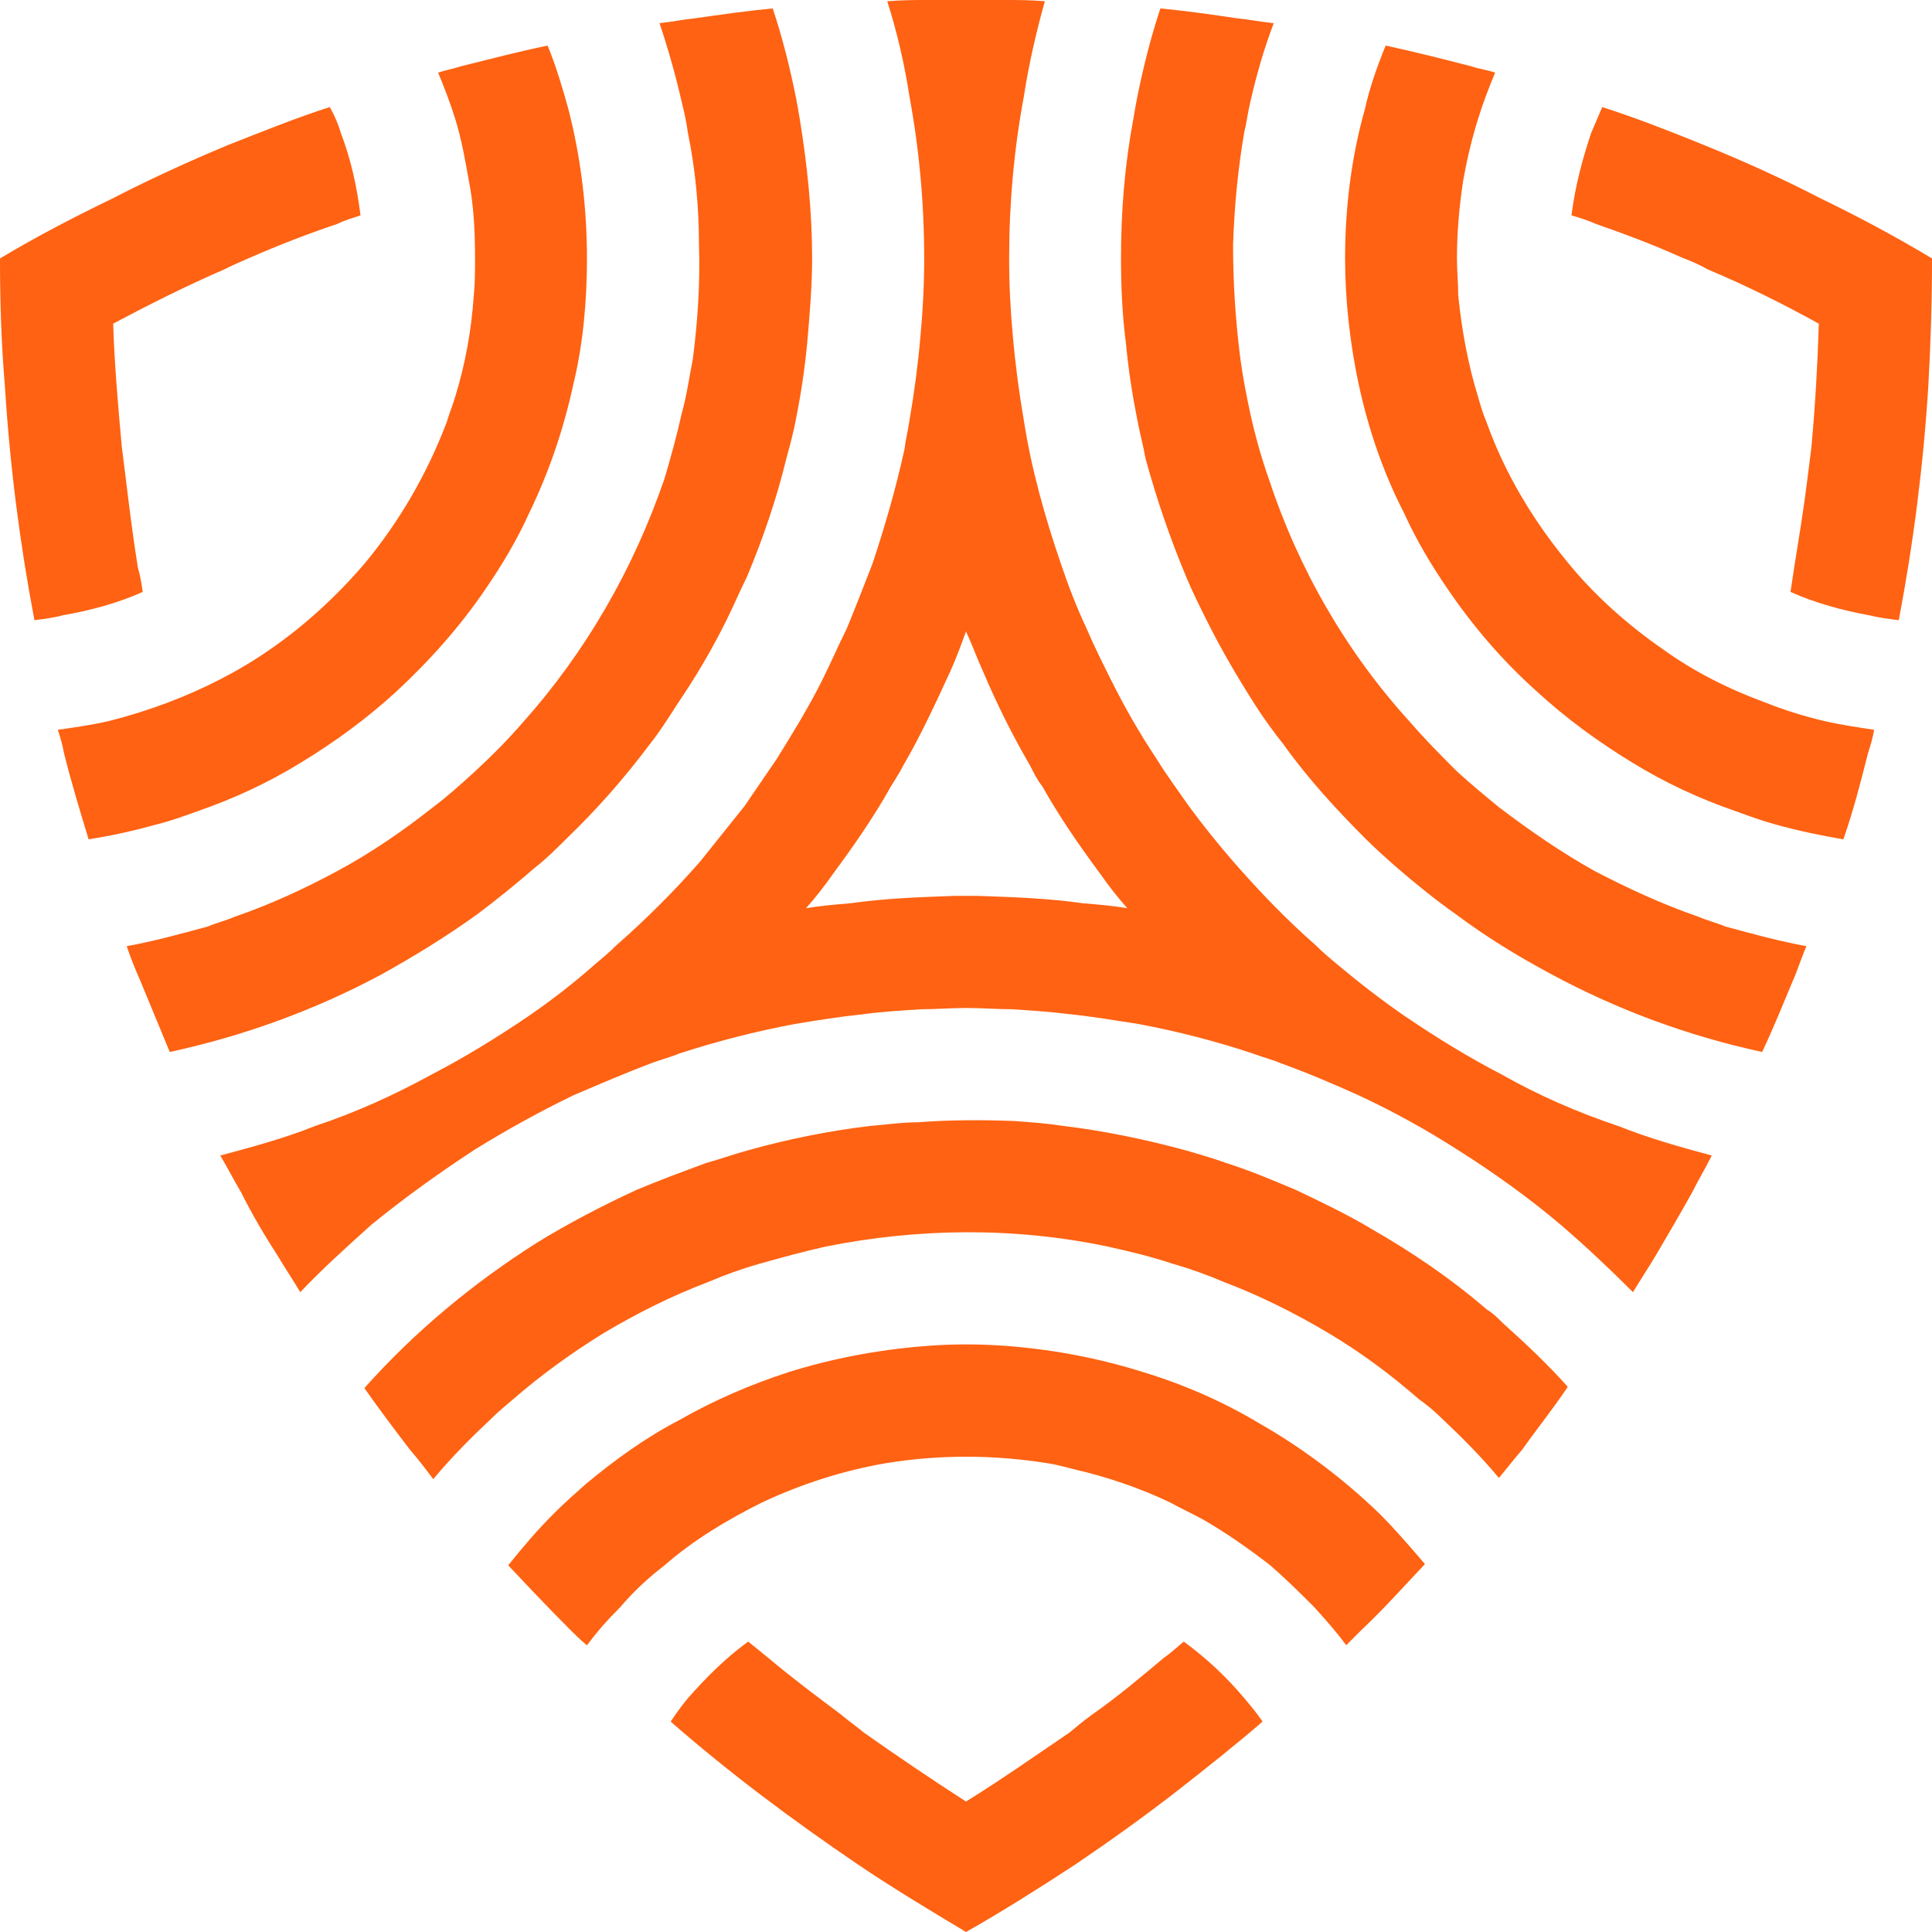 <svg xmlns="http://www.w3.org/2000/svg" id="Layer_2" data-name="Layer 2" viewBox="0 0 401.17 401.17"><defs><style> .cls-1 { fill: #ff6212; } </style></defs><g id="Layer_1-2" data-name="Layer 1"><path class="cls-1" d="M23.51,41.14c-7.92,3.83-15.84,7.92-23.51,12.52,0,8.94.26,17.63,1.02,26.57,1.02,16.35,3.07,32.45,6.13,48.55,2.04-.26,4.09-.51,5.88-1.02,5.88-1.02,11.5-2.56,16.61-4.85-.26-1.79-.51-3.32-1.02-5.11-1.02-6.39-1.79-12.52-2.56-18.91-.26-2.04-.51-4.09-.77-6.13-.77-8.43-1.53-17.12-1.79-25.55,7.67-4.09,15.33-7.92,23-11.24,2.04-1.02,3.83-1.79,5.62-2.56,5.88-2.56,11.75-4.85,17.89-6.9,1.53-.77,3.32-1.28,4.85-1.79-.77-6.13-2.04-11.75-4.09-17.12-.51-1.79-1.28-3.58-2.3-5.37-7.15,2.3-14.05,5.11-21.21,7.92-7.92,3.32-15.84,6.9-23.76,10.99ZM208.25,0h-15.33c-2.81,0-5.62,0-8.69.26,2.04,6.39,3.58,13.03,4.6,19.68,2.04,10.99,3.07,22.23,3.07,33.73,0,5.37-.26,10.73-.77,16.1-.51,5.88-1.28,11.75-2.3,17.63-.26,1.79-.77,3.83-1.02,5.88-1.79,8.18-4.09,16.1-6.64,23.76-1.79,4.6-3.58,9.2-5.37,13.54-1.79,3.58-3.32,7.15-5.11,10.73-2.81,5.62-6.13,10.99-9.45,16.35-2.3,3.32-4.34,6.39-6.64,9.71-3.07,3.83-6.13,7.67-9.2,11.5-5.37,6.13-11.24,12.01-17.38,17.38-1.53,1.53-3.07,2.81-4.6,4.09-4.34,3.83-8.94,7.41-13.8,10.73-6.39,4.34-13.03,8.43-19.93,12.01-7.92,4.34-15.84,7.92-24.27,10.73-6.39,2.56-13.03,4.34-19.68,6.13,1.53,2.56,2.81,5.11,4.34,7.67,2.3,4.6,4.85,8.94,7.67,13.29,1.53,2.56,3.07,4.86,4.6,7.41,4.6-4.86,9.71-9.45,14.82-14.05,6.9-5.62,14.05-10.73,21.46-15.59,6.64-4.09,13.54-7.92,20.44-11.24,5.37-2.3,10.73-4.6,16.1-6.64,2.04-.77,4.09-1.28,5.88-2.04,7.92-2.56,15.84-4.6,24.02-6.13,4.6-.77,9.45-1.53,14.31-2.04,3.83-.51,7.92-.77,12.01-1.02,3.07,0,6.13-.26,9.2-.26,3.32,0,6.39.26,9.45.26,4.09.26,7.92.51,12.01,1.02,4.85.51,9.45,1.28,14.31,2.04,8.18,1.53,16.1,3.58,23.76,6.13,2.04.77,4.09,1.28,5.88,2.04,5.62,2.04,10.99,4.34,16.1,6.64,7.15,3.32,14.05,7.15,20.44,11.24,7.67,4.85,14.82,9.97,21.46,15.59,5.37,4.6,10.22,9.2,15.08,14.05,1.53-2.56,3.07-4.86,4.6-7.41,2.56-4.34,5.11-8.69,7.67-13.29,1.28-2.56,2.81-5.11,4.09-7.67-6.64-1.79-13.03-3.58-19.42-6.13-8.43-2.81-16.61-6.39-24.27-10.73-6.9-3.58-13.54-7.67-19.93-12.01-4.85-3.32-9.45-6.9-14.05-10.73-1.53-1.28-3.07-2.56-4.6-4.09-6.13-5.37-11.75-11.24-17.12-17.38-3.32-3.83-6.39-7.67-9.2-11.5-2.3-3.32-4.6-6.39-6.64-9.71-3.58-5.37-6.64-10.73-9.45-16.35-1.79-3.58-3.58-7.15-5.11-10.73-2.04-4.34-3.83-8.94-5.37-13.54-3.32-9.71-6.13-19.68-7.67-29.64-1.02-5.88-1.79-11.75-2.3-17.63-.51-5.37-.77-10.73-.77-16.1,0-11.5,1.02-22.74,3.07-33.73,1.02-6.64,2.56-13.29,4.34-19.68-2.81-.26-5.62-.26-8.69-.26ZM224.86,187.56c-7.15-1.02-14.31-1.28-21.72-1.53h-5.11c-7.15.26-14.31.51-21.46,1.53-3.07.26-6.13.51-9.2,1.02,2.04-2.3,3.83-4.6,5.62-7.15,4.34-5.88,8.43-11.75,12.01-18.14.77-1.28,1.79-2.81,2.56-4.34,3.58-6.13,6.64-12.78,9.71-19.42,1.28-2.81,2.3-5.62,3.32-8.43,1.28,2.81,2.3,5.62,3.58,8.43,2.81,6.64,6.13,13.29,9.71,19.42.77,1.53,1.53,3.07,2.56,4.34,3.58,6.39,7.67,12.27,12.01,18.14,1.79,2.56,3.58,4.85,5.62,7.15-3.07-.51-6.13-.77-9.2-1.02ZM223.33,387.12c-7.41,4.85-15.08,9.71-22.74,14.05-7.67-4.6-15.33-9.2-22.49-14.05-13.54-9.2-26.57-18.91-38.84-29.64,1.02-1.53,2.3-3.32,3.58-4.86,3.83-4.34,7.92-8.43,12.52-11.75,1.28,1.02,2.81,2.3,4.09,3.32,4.86,4.09,9.97,7.92,15.08,11.75,1.53,1.28,3.32,2.56,4.85,3.83,6.9,4.85,14.05,9.71,21.21,14.31,7.41-4.6,14.31-9.45,21.46-14.31,1.53-1.28,3.07-2.56,4.85-3.83,5.11-3.58,9.97-7.67,14.82-11.75,1.53-1.02,2.81-2.3,4.09-3.32,4.86,3.58,8.94,7.41,12.78,12.01,1.28,1.53,2.56,3.07,3.58,4.6-5.62,4.85-11.75,9.71-17.63,14.31-6.9,5.37-14.05,10.48-21.21,15.33ZM279.54,341.64c-2.04-2.81-4.34-5.37-6.64-7.92-3.07-3.07-6.13-6.13-9.45-8.94-4.34-3.32-8.69-6.39-13.54-9.2-2.3-1.28-4.6-2.3-6.9-3.58-6.39-3.07-13.29-5.37-19.93-6.9-2.04-.51-3.83-1.02-5.62-1.28-11.24-1.79-22.49-1.79-33.47,0-8.94,1.53-17.63,4.34-25.81,8.18-7.15,3.58-14.05,7.67-20.19,13.03-3.32,2.56-6.39,5.37-9.2,8.69-2.56,2.56-4.85,5.11-6.9,7.92-1.28-1.02-2.56-2.3-3.58-3.32-4.34-4.34-8.69-8.94-12.78-13.29,3.07-3.83,6.13-7.41,9.45-10.73,2.3-2.3,4.34-4.09,6.64-6.13,6.13-5.11,12.52-9.71,19.42-13.29,7.15-4.09,14.82-7.41,22.74-9.97,8.94-2.81,18.4-4.6,27.85-5.37,5.88-.51,12.01-.51,18.14,0,9.45.77,18.65,2.56,27.6,5.37,8.43,2.56,16.61,6.13,24.27,10.73,8.94,5.11,17.38,11.5,24.79,18.65,3.32,3.32,6.39,6.9,9.45,10.48-4.34,4.6-8.43,9.2-13.03,13.54-1.02,1.02-2.3,2.3-3.32,3.32ZM311.23,306.89c-3.58-4.34-7.67-8.43-11.75-12.27-1.53-1.53-3.07-2.81-4.85-4.09-5.88-5.11-12.01-9.71-18.91-13.8-6.9-4.09-14.05-7.67-21.46-10.48-3.58-1.53-7.15-2.81-10.73-3.83-4.6-1.53-8.94-2.56-13.54-3.58-19.42-4.09-39.35-3.83-58.52,0-4.6,1.02-9.2,2.3-13.8,3.58-3.58,1.02-7.15,2.3-10.73,3.83-7.41,2.81-14.56,6.39-21.46,10.48-6.64,4.09-13.03,8.69-18.91,13.8-1.53,1.28-3.07,2.56-4.6,4.09-4.09,3.83-8.18,7.92-12.01,12.52-1.53-2.04-3.07-4.09-4.85-6.13-3.32-4.34-6.39-8.43-9.45-12.78,10.48-11.75,22.49-21.72,35.77-30.15,6.64-4.09,13.54-7.67,20.7-10.99,4.86-2.04,9.71-3.83,14.56-5.62,2.81-.77,5.62-1.79,8.43-2.56,8.18-2.3,16.86-4.09,25.55-5.11,3.32-.26,6.64-.77,9.97-.77,6.64-.51,13.29-.51,19.93-.26,3.58.26,6.9.51,10.22,1.02,8.43,1.02,17.12,2.81,25.55,5.11,2.56.77,5.37,1.53,8.18,2.56,4.86,1.53,9.71,3.58,14.56,5.62,5.37,2.56,10.73,5.11,15.84,8.18,8.43,4.85,16.35,10.22,23.76,16.61,1.28.77,2.3,1.79,3.32,2.81,4.85,4.34,9.45,8.69,13.54,13.29-3.07,4.6-6.39,8.69-9.45,13.03-1.79,2.04-3.32,4.09-4.85,5.88ZM377.92,41.14c7.92,3.83,15.59,7.92,23.25,12.52,0,8.94-.26,17.63-.77,26.57-1.02,16.35-3.07,32.45-6.13,48.55-2.04-.26-4.09-.51-6.13-1.02-5.62-1.02-11.24-2.56-16.35-4.85.26-1.79.51-3.32.77-5.11,1.02-6.39,2.04-12.52,2.81-18.91.26-2.04.51-4.09.77-6.13.77-8.43,1.28-17.12,1.53-25.55-7.41-4.09-15.08-7.92-23-11.24-1.79-1.02-3.58-1.79-5.62-2.56-5.62-2.56-11.75-4.85-17.63-6.9-1.79-.77-3.32-1.28-5.11-1.79.77-6.13,2.3-11.75,4.09-17.12.77-1.79,1.53-3.58,2.3-5.37,7.15,2.3,14.31,5.11,21.21,7.92,8.18,3.32,16.1,6.9,24.02,10.99ZM310.46,15.08c-1.28,3.07-2.56,6.39-3.58,9.71-1.28,4.09-2.3,8.43-3.07,12.78-.77,5.11-1.28,10.48-1.28,16.1,0,2.56.26,5.11.26,7.67.77,7.41,2.04,14.31,4.09,20.95.51,1.79,1.02,3.58,1.79,5.37,3.83,10.73,9.71,20.44,16.86,29.13,5.62,6.9,12.52,13.03,19.93,18.14,6.39,4.6,13.54,8.18,21.21,10.99,3.83,1.53,7.92,2.81,12.27,3.83,3.32.77,6.9,1.28,10.22,1.79-.26,1.53-.77,3.32-1.28,4.85-1.53,6.13-3.07,12.01-5.11,17.89-4.6-.77-9.45-1.79-14.05-3.07-2.81-.77-5.62-1.79-8.43-2.81-7.41-2.56-14.56-5.88-21.21-9.97-7.15-4.34-13.8-9.2-19.93-14.82-7.15-6.39-13.29-13.54-18.65-21.46-3.32-4.85-6.39-9.97-8.94-15.59-4.34-8.43-7.41-17.38-9.45-26.83-1.79-8.43-2.81-17.38-2.81-26.06,0-10.48,1.28-20.95,4.09-30.92,1.02-4.6,2.56-8.94,4.34-13.29,5.88,1.28,12.01,2.81,17.89,4.34,1.53.51,3.32.77,4.85,1.28ZM264.47,4.85c-2.04,5.37-3.58,10.73-4.85,16.35-.51,2.04-.77,4.34-1.28,6.39-1.28,7.41-2.04,15.33-2.3,23.25,0,7.92.51,15.84,1.53,23.76.51,3.83,1.28,7.67,2.04,11.24,1.02,4.6,2.3,9.2,3.83,13.54,6.13,18.65,16.1,36.03,29.39,50.59,3.07,3.58,6.39,6.9,9.71,10.22,2.81,2.56,5.88,5.11,8.69,7.41,6.39,4.85,13.03,9.45,19.93,13.29,6.9,3.58,14.05,6.9,21.46,9.45,1.79.77,3.83,1.28,5.62,2.04,5.62,1.53,11.24,3.07,16.86,4.09-1.02,2.3-1.79,4.85-2.81,7.15-2.04,4.86-4.09,9.97-6.39,14.82-15.33-3.32-29.9-8.69-43.69-16.1-7.15-3.83-13.8-7.92-19.93-12.52-4.34-3.07-8.43-6.39-12.27-9.71-2.04-1.79-4.34-3.83-6.39-5.88-6.13-6.13-12.01-12.52-17.12-19.68-2.04-2.56-4.09-5.37-5.88-8.18-3.58-5.62-6.9-11.24-9.97-17.38-1.53-3.07-3.07-6.13-4.34-9.2-3.32-7.92-6.13-16.1-8.43-24.53-.51-2.81-1.28-5.62-1.79-8.43-1.02-5.11-1.79-10.22-2.3-15.59-.77-5.88-1.02-11.75-1.02-17.63,0-9.71.77-19.42,2.56-28.87.26-1.53.51-3.07.77-4.34,1.28-6.39,2.81-12.52,4.85-18.65,5.37.51,10.73,1.28,15.84,2.04,2.56.26,5.11.77,7.67,1.02ZM90.97,15.08c1.28,3.07,2.56,6.39,3.58,9.71,1.28,4.09,2.04,8.43,2.81,12.78,1.02,5.11,1.28,10.48,1.28,16.1,0,2.56,0,5.11-.26,7.67-.51,7.41-1.79,14.31-3.83,20.95-.51,1.79-1.28,3.58-1.79,5.37-4.09,10.73-9.71,20.44-16.86,29.13-5.88,6.9-12.52,13.03-19.93,18.14-6.64,4.6-13.8,8.18-21.21,10.99-4.09,1.53-8.18,2.81-12.27,3.83-3.32.77-6.9,1.28-10.48,1.79.51,1.53,1.02,3.32,1.28,4.85,1.53,6.13,3.32,12.01,5.11,17.89,4.86-.77,9.45-1.79,14.05-3.07,3.07-.77,5.88-1.79,8.69-2.81,7.41-2.56,14.56-5.88,21.21-9.97,7.15-4.34,13.8-9.2,19.93-14.82,6.9-6.39,13.29-13.54,18.65-21.46,3.32-4.85,6.39-9.97,8.94-15.59,4.09-8.43,7.15-17.38,9.2-26.83,2.04-8.43,2.81-17.38,2.81-26.06,0-10.48-1.28-20.95-3.83-30.92-1.28-4.6-2.56-8.94-4.34-13.29-6.13,1.28-12.01,2.81-18.14,4.34-1.53.51-3.07.77-4.6,1.28ZM136.96,4.85c1.79,5.37,3.32,10.73,4.6,16.35.51,2.04,1.02,4.34,1.28,6.39,1.53,7.41,2.3,15.33,2.3,23.25.26,7.92-.26,15.84-1.28,23.76-.77,3.83-1.28,7.67-2.3,11.24-1.02,4.6-2.3,9.2-3.58,13.54-6.39,18.65-16.35,36.03-29.39,50.59-3.07,3.58-6.39,6.9-9.97,10.22-2.81,2.56-5.62,5.11-8.69,7.41-6.13,4.85-12.78,9.45-19.93,13.29-6.64,3.58-13.8,6.9-21.21,9.45-1.79.77-3.83,1.28-5.62,2.04-5.62,1.53-11.24,3.07-16.86,4.09.77,2.3,1.79,4.85,2.81,7.15,2.04,4.86,4.09,9.97,6.13,14.82,15.33-3.32,30.15-8.69,43.95-16.1,6.9-3.83,13.54-7.92,19.93-12.52,4.09-3.07,8.18-6.39,12.01-9.71,2.3-1.79,4.34-3.83,6.39-5.88,6.39-6.13,12.01-12.52,17.38-19.68,2.04-2.56,3.83-5.37,5.62-8.18,3.83-5.62,7.15-11.24,10.22-17.38,1.53-3.07,2.81-6.13,4.34-9.2,3.32-7.92,6.13-16.1,8.18-24.53.77-2.81,1.53-5.62,2.04-8.43,1.02-5.11,1.79-10.22,2.3-15.59.51-5.88,1.02-11.75,1.02-17.63,0-9.71-1.02-19.42-2.56-28.87-.26-1.53-.51-3.07-.77-4.34-1.28-6.39-2.81-12.52-4.85-18.65-5.37.51-10.73,1.28-16.1,2.04-2.56.26-4.85.77-7.41,1.02Z"></path></g></svg>